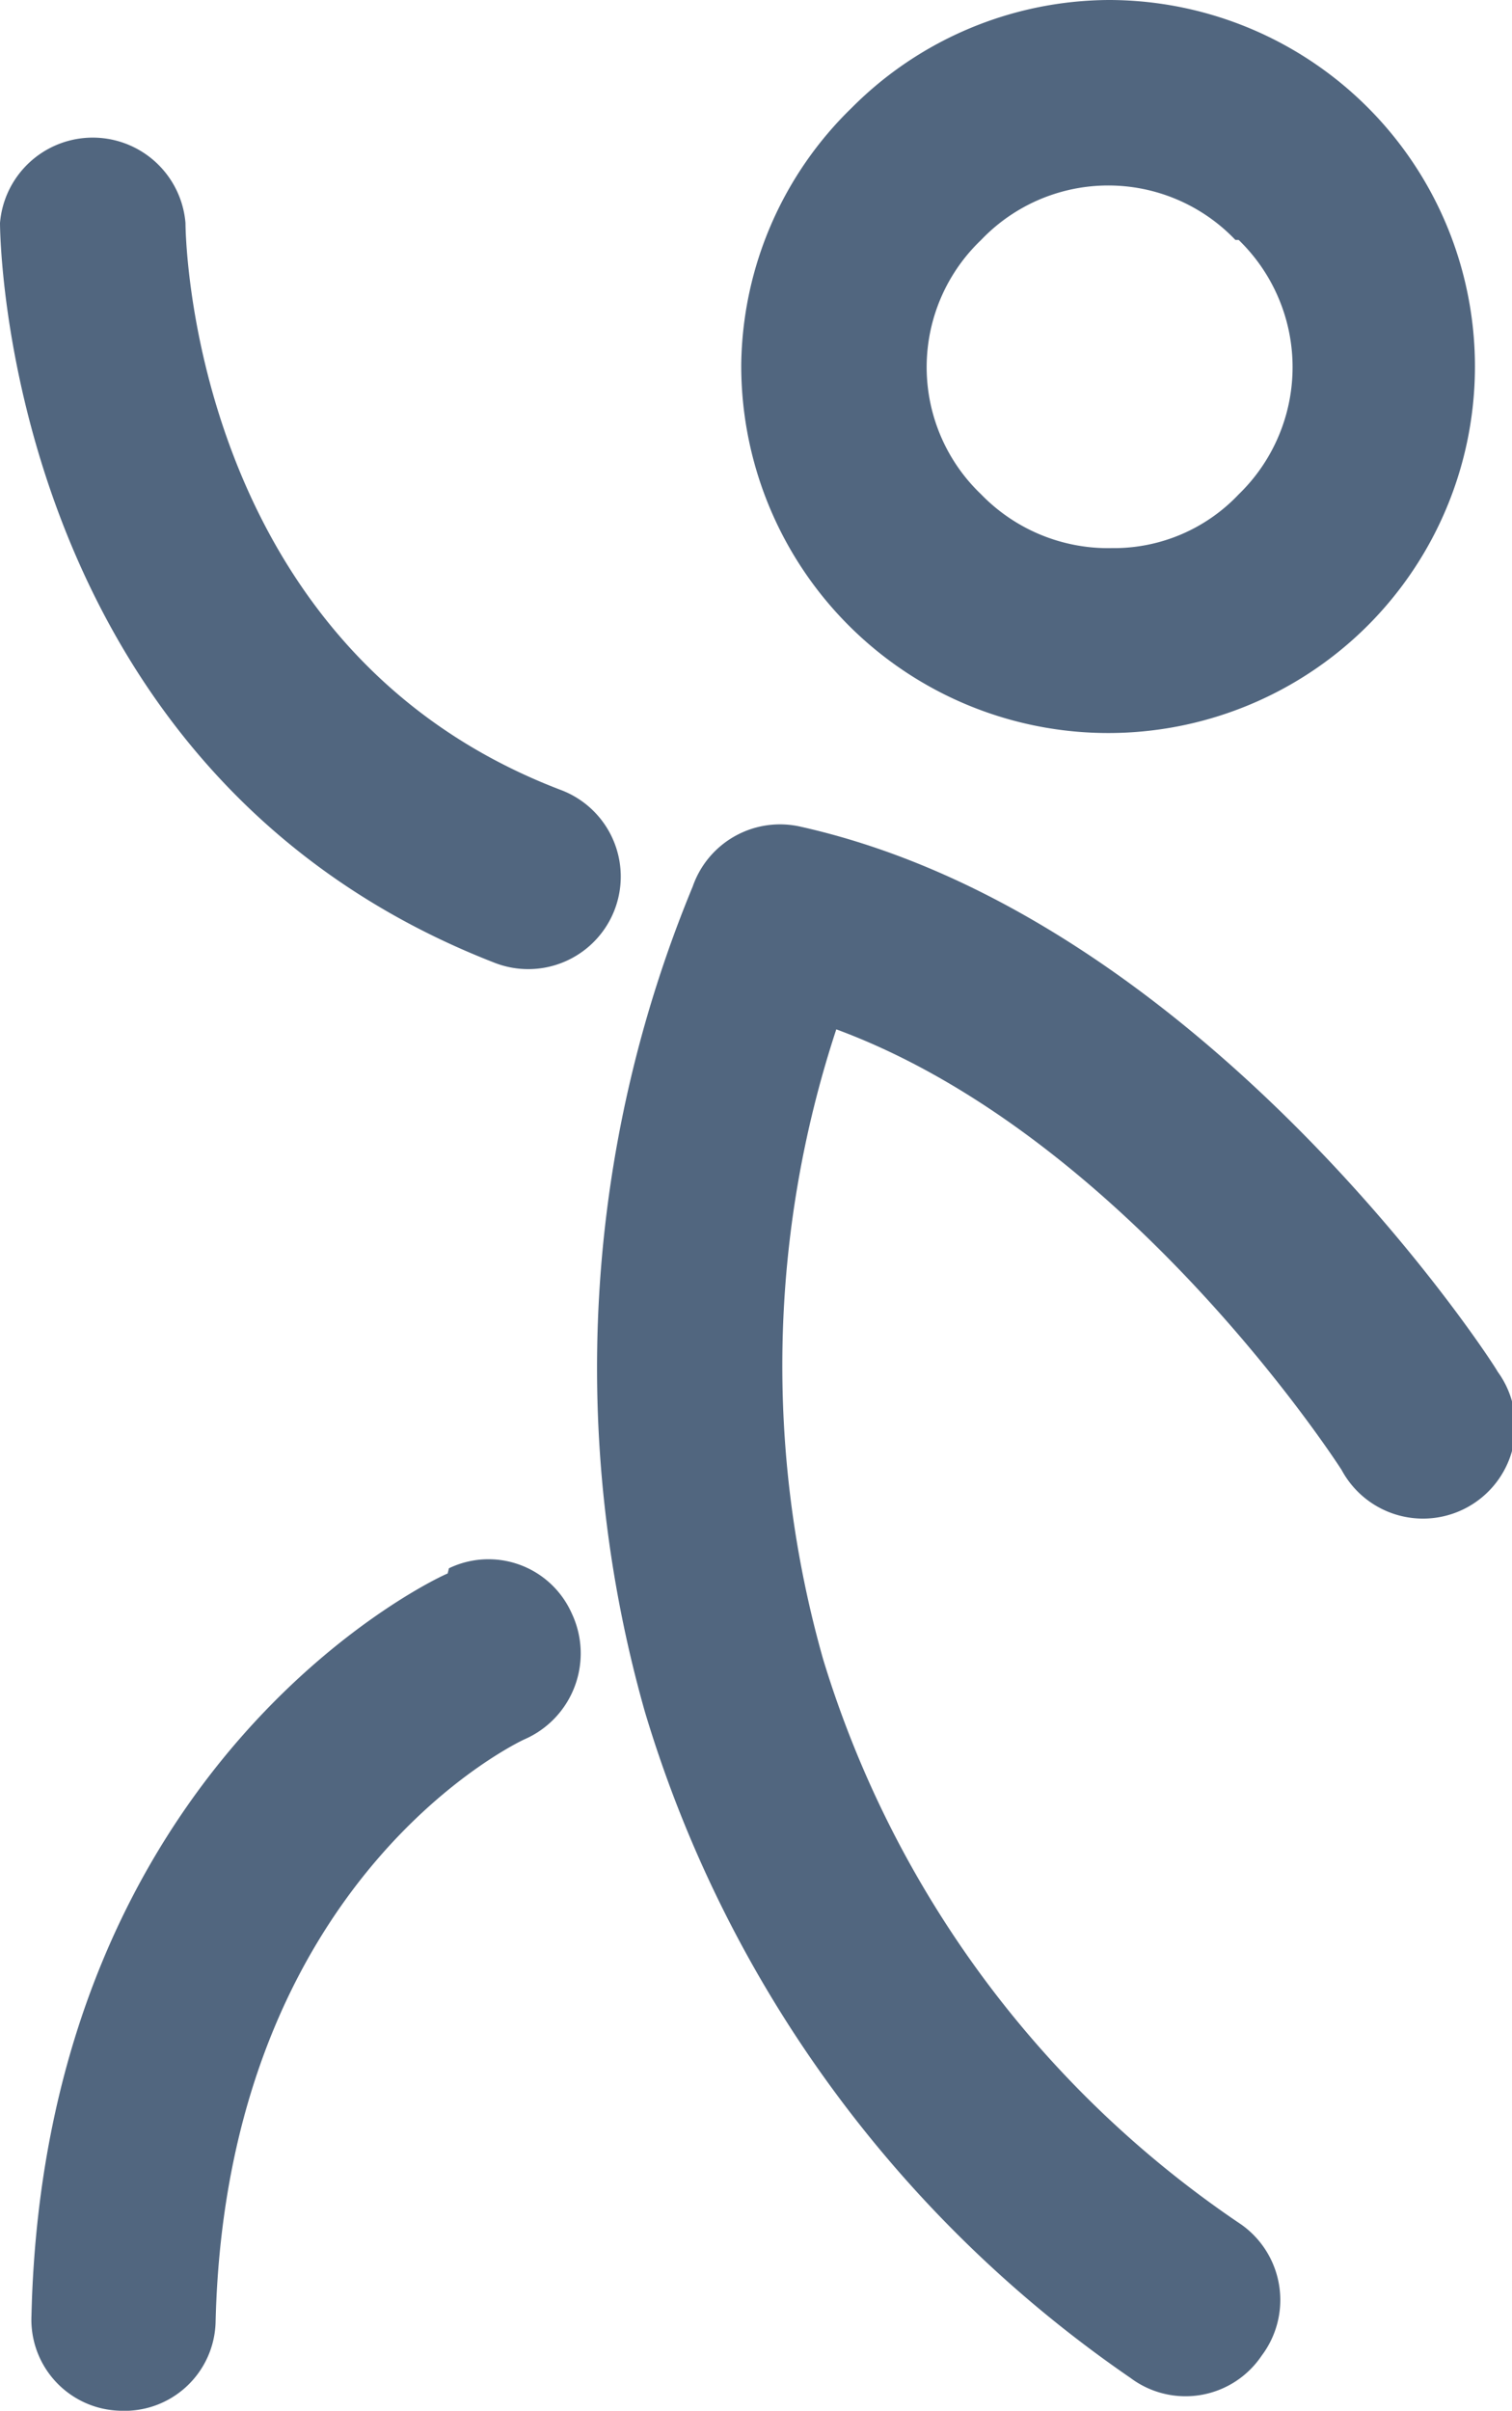<svg xmlns="http://www.w3.org/2000/svg" viewBox="0 0 23.07 36.77"><g data-name="Слой 2"><path d="M0 3.4a1.42 1.42 0 0 1 2.83 0s0 6.47 5.73 8.65a1.41 1.41 0 1 1-1 2.64C0 11.76 0 3.43 0 3.4M16.92 0a5.59 5.59 0 0 1 3.94 9.55 5.6 5.6 0 0 1-9.55-4A5.55 5.55 0 0 1 13 1.64 5.57 5.57 0 0 1 16.92 0m1.93 3.66a2.68 2.68 0 0 0-3.88 0 2.68 2.68 0 0 0 0 3.88 2.7 2.7 0 0 0 2 .82 2.62 2.62 0 0 0 1.93-.82 2.7 2.7 0 0 0 0-3.88Zm4 17.26a1.41 1.41 0 1 1-2.38 1.5s-3.24-5.07-7.71-6.72a16.4 16.4 0 0 0-.2 9.61 16 16 0 0 0 6.38 8.62 1.41 1.41 0 0 1 .31 2 1.4 1.4 0 0 1-2 .34 18.9 18.9 0 0 1-7.41-10.16 19.2 19.2 0 0 1 .73-12.59 1.41 1.41 0 0 1 1.65-.91c6.21 1.39 10.63 8.28 10.63 8.31m-16 3a1.39 1.39 0 0 1 1.87.68A1.43 1.43 0 0 1 8 26.53S3.46 28.6 3.29 35.4a1.39 1.39 0 0 1-1.45 1.37 1.39 1.39 0 0 1-1.36-1.45C.68 26.76 6.8 24 6.83 24Z" style="fill:#51667f" data-name="Слой 1"/></g></svg>